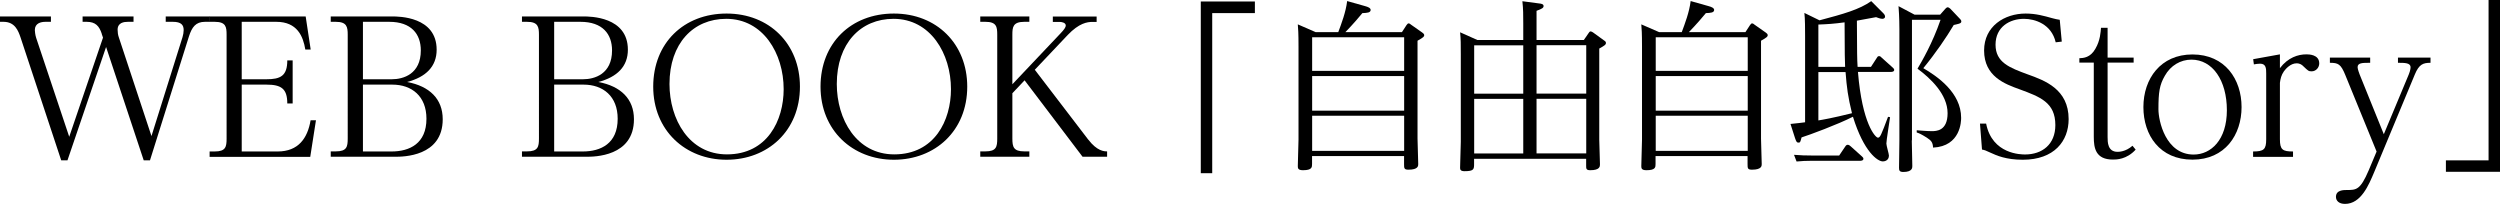 <?xml version="1.0" encoding="UTF-8"?>
<svg id="_レイヤー_2" data-name="レイヤー 2" xmlns="http://www.w3.org/2000/svg" viewBox="0 0 284.21 23.18">
  <defs>
    <style>
      .cls-1 {
        fill: #000;
        stroke-width: 0px;
      }
    </style>
  </defs>
  <g id="_文字" data-name="文字">
    <g>
      <path class="cls-1" d="M11.57,3.84c-.29-.88-.71-1.36-1.72-1.36h-.46v-.61h5.79v.61h-.63c-.44,0-1.18.08-1.18.9,0,.25.04.59.13.84l3.72,11.25,3.53-11.25c.08-.25.13-.57.13-.8,0-.57-.27-.94-1.22-.94h-.82v-.61h5.02v.61h-.55c-1.07,0-1.49.61-1.83,1.66l-4.43,14.09h-.71l-4.28-12.89-4.39,12.89h-.71L2.33,4.24c-.25-.73-.63-1.76-1.93-1.76h-.4v-.61h5.79v.61h-.61c-.52,0-1.22.15-1.22.94,0,.08.04.55.15.88l3.76,11.25,3.84-11.27-.15-.44Z"/>
      <path class="cls-1" d="M30.29,9.01c1.6,0,2.37-.38,2.37-2.14h.61v4.89h-.61c0-1.68-.69-2.14-2.37-2.14h-2.81v7.6h4.09c2.35,0,3.4-1.51,3.74-3.55h.61l-.65,4.16h-11.44v-.61h.57c1.26,0,1.36-.52,1.36-1.47V3.95c0-.9-.08-1.47-1.36-1.47h-.57v-.61h10.92l.57,3.76h-.61c-.25-1.51-.92-3.15-3.3-3.15h-3.93v6.53h2.81Z"/>
      <path class="cls-1" d="M44.6,1.87c.71,0,5.04,0,5.04,3.78,0,1.91-1.22,3.11-3.36,3.67,2.56.48,4.05,1.93,4.05,4.24,0,4.26-4.54,4.26-5.4,4.26h-7.33v-.61h.57c1.26,0,1.36-.52,1.36-1.47V3.95c0-.9-.1-1.47-1.36-1.47h-.57v-.61h6.99ZM41.26,2.48v6.53h3.28c1.32,0,3.3-.59,3.3-3.28,0-1.85-1.07-3.25-3.59-3.25h-2.98ZM41.26,9.62v7.6h3.25c2.06,0,3.97-.9,3.97-3.72,0-2.56-1.66-3.88-3.88-3.88h-3.34Z"/>
      <path class="cls-1" d="M66.34,1.87c.71,0,5.04,0,5.04,3.78,0,1.91-1.22,3.11-3.36,3.67,2.56.48,4.05,1.93,4.05,4.24,0,4.26-4.54,4.26-5.4,4.26h-7.33v-.61h.57c1.26,0,1.36-.52,1.36-1.47V3.95c0-.9-.1-1.47-1.36-1.47h-.57v-.61h6.99ZM63,2.48v6.53h3.28c1.32,0,3.3-.59,3.3-3.28,0-1.85-1.07-3.25-3.59-3.25h-2.98ZM63,9.62v7.6h3.25c2.06,0,3.97-.9,3.97-3.72,0-2.56-1.66-3.88-3.88-3.88h-3.34Z"/>
      <path class="cls-1" d="M90.94,9.85c0,5.02-3.65,8.31-8.34,8.31s-8.34-3.34-8.34-8.31,3.49-8.31,8.34-8.31,8.34,3.44,8.34,8.31ZM76.11,9.55c0,4.01,2.23,8,6.53,8,4.6,0,6.45-3.88,6.45-7.41,0-4.05-2.33-8-6.53-8-3.74,0-6.45,2.79-6.45,7.41Z"/>
      <path class="cls-1" d="M109.96,9.85c0,5.02-3.65,8.31-8.34,8.31s-8.34-3.34-8.34-8.31,3.49-8.31,8.34-8.31,8.34,3.44,8.34,8.31ZM95.13,9.55c0,4.01,2.23,8,6.53,8,4.6,0,6.45-3.88,6.45-7.41,0-4.05-2.33-8-6.53-8-3.74,0-6.45,2.79-6.45,7.41Z"/>
      <path class="cls-1" d="M123.72,15.87c1.01,1.32,1.81,1.34,2.14,1.34v.61h-2.79l-6.59-8.69-1.39,1.47v5.14c0,.97.13,1.47,1.36,1.47h.57v.61h-5.58v-.61h.59c1.24,0,1.34-.52,1.34-1.47V3.95c0-.9-.08-1.47-1.34-1.47h-.59v-.61h5.58v.61h-.57c-1.3,0-1.36.61-1.36,1.47v5.63l5.48-5.79c.38-.4.59-.67.59-.9,0-.31-.46-.4-.69-.4h-.78v-.61h4.98v.61h-.46c-.61,0-1.53.13-2.83,1.49l-3.74,3.95,6.09,7.96Z"/>
      <path class="cls-1" d="M136.51.17h6.15v1.32h-4.85v18.2h-1.3V.17Z"/>
      <path class="cls-1" d="M159.38,3.65l.52-.8c.1-.15.17-.19.23-.19.1,0,.19.06.29.15l1.28.9c.1.08.21.15.21.29s-.04.23-.76.63v11.13c0,.46.08,2.48.08,2.9,0,.19,0,.63-1.11.63-.5,0-.5-.17-.5-.65v-.9h-10.46v.9c0,.36,0,.71-1.03.71-.55,0-.59-.21-.59-.46,0-.48.08-2.58.08-3.02V5.31c0-1.55-.04-2.08-.08-2.54l2.02.88h2.58c.36-.97.86-2.27,1.01-3.53l2.02.57c.38.1.65.23.65.44,0,.31-.4.34-.94.36-.23.29-1.07,1.28-1.93,2.16h6.42ZM149.17,4.24v3.82h10.46v-3.82h-10.46ZM149.17,8.65v3.93h10.46v-3.93h-10.46ZM149.17,13.16v3.99h10.46v-3.99h-10.46Z"/>
      <path class="cls-1" d="M180.05,4.56l.55-.8c.06-.1.13-.19.23-.19.08,0,.19.06.29.13l1.24.9c.13.08.21.15.21.29,0,.17-.08.25-.76.63v10.37c0,.44.08,2.39.08,2.79,0,.23,0,.67-1.11.67-.46,0-.46-.19-.46-.5v-.8h-12.74v.55c0,.63,0,.86-1.09.86-.5,0-.5-.23-.5-.42,0-.46.08-2.5.08-2.92V6.19c0-1.18,0-1.74-.08-2.52l1.97.88h5.21v-1.89c0-.97,0-1.62-.1-2.52l1.89.25c.21.02.52.06.52.29,0,.21-.15.31-.8.55v3.32h5.38ZM173.17,10.65v-5.5h-5.58v5.5h5.58ZM173.17,17.45v-6.21h-5.58v6.21h5.58ZM174.68,5.14v5.5h5.65v-5.5h-5.65ZM174.68,11.23v6.21h5.65v-6.21h-5.65Z"/>
      <path class="cls-1" d="M198.43,3.65l.52-.8c.1-.15.17-.19.23-.19.1,0,.19.06.29.15l1.28.9c.1.08.21.15.21.29s-.04.23-.76.63v11.13c0,.46.08,2.48.08,2.9,0,.19,0,.63-1.11.63-.5,0-.5-.17-.5-.65v-.9h-10.46v.9c0,.36,0,.71-1.03.71-.55,0-.59-.21-.59-.46,0-.48.08-2.58.08-3.02V5.31c0-1.55-.04-2.08-.08-2.54l2.02.88h2.58c.36-.97.86-2.27,1.01-3.53l2.02.57c.38.1.65.23.65.44,0,.31-.4.34-.94.36-.23.29-1.07,1.28-1.93,2.16h6.42ZM188.23,4.24v3.82h10.46v-3.82h-10.46ZM188.23,8.65v3.93h10.46v-3.93h-10.46ZM188.23,13.16v3.99h10.46v-3.99h-10.46Z"/>
      <path class="cls-1" d="M212.7,7.6l.67-1.03c.04-.08.1-.19.25-.19.13,0,.21.08.29.17l1.26,1.13c.08.08.17.15.17.27,0,.23-.34.23-.42.23h-3.7c.48,5.9,1.99,7.47,2.27,7.47.25,0,.36-.27,1.15-2.37l.23.04c-.06.48-.42,2.65-.42,3,0,.23.29,1.18.29,1.36,0,.59-.52.67-.69.67-.59,0-2.16-1.07-3.4-5.08-1.72.88-4.98,2.08-5.84,2.35-.15.55-.15.59-.36.59s-.25-.15-.38-.5l-.52-1.62c.99-.1,1.2-.13,1.66-.19V4.09c0-.71,0-1.95-.08-2.62l1.72.84c2.75-.73,4.51-1.22,5.88-2.18l1.3,1.3c.15.15.27.27.27.46,0,.21-.21.25-.31.25-.21,0-.55-.13-.71-.19-1.01.19-1.36.25-2.18.4.02,3.88.02,4.3.08,5.25h1.51ZM209.07,17.7l.71-1.05c.08-.13.17-.19.27-.19.15,0,.23.08.34.17l1.28,1.15c.08.08.17.15.17.27,0,.23-.31.23-.42.23h-5.5c-.59,0-1.07.02-1.68.08l-.29-.76c.82.06,1.24.08,2.1.08h3.02ZM209.76,7.6c-.04-.78-.04-1.2-.06-5.06-1.26.17-1.93.21-2.98.25v4.81h3.04ZM206.72,13.69c.38-.06,1.62-.27,3.82-.82-.46-1.87-.59-2.9-.73-4.68h-3.09v5.5ZM217.34,15.96c0,.27.06,2.71.06,2.92,0,.19,0,.67-1.03.67-.44,0-.48-.19-.48-.48,0-.48.04-2.65.04-3.09V3.32c0-.19,0-1.43-.1-2.62l1.83.97h2.9l.61-.69c.1-.1.17-.15.25-.15.13,0,.25.13.31.17l1.07,1.13c.08.08.17.17.17.31,0,.08-.02.17-.25.25-.1.04-.52.13-.61.15-.84,1.41-2.02,3.15-3.46,4.91,1.57.92,4.3,2.77,4.3,5.65,0,.36-.04,3.23-3.19,3.38-.04-.57-.17-.78-.71-1.13-.67-.42-.88-.5-1.15-.59v-.25c.34.02,1.11.1,1.7.1.5,0,1.81,0,1.81-2.04,0-2.16-1.97-3.99-3.42-5.06.46-.78,1.7-2.88,2.62-5.56h-3.25v13.71Z"/>
      <path class="cls-1" d="M225.1,14.05h.69c.69,3.51,4.01,3.51,4.43,3.51,1.93,0,3.44-1.13,3.44-3.34,0-2.58-1.74-3.21-4.07-4.07-1.64-.59-4.03-1.45-4.03-4.41,0-2.77,2.33-4.2,4.72-4.2,1.18,0,2.1.27,3,.52.36.1.61.15.88.19l.23,2.48-.69.08c-.48-2.08-2.37-2.67-3.61-2.67-1.62,0-3.23.92-3.23,2.94s1.6,2.62,3.67,3.38c1.93.69,4.64,1.68,4.64,5.08,0,2.5-1.64,4.62-5.21,4.62-1.91,0-2.98-.48-3.67-.8-.59-.27-.63-.29-.97-.36l-.23-2.96Z"/>
      <path class="cls-1" d="M239.6,3.15v3.4h2.96v.57h-2.96v8.46c0,.57,0,1.68,1.13,1.68.15,0,.92,0,1.7-.69l.36.44c-1.03,1.13-2.2,1.13-2.58,1.13-1.97,0-2.18-1.3-2.18-2.58V7.12h-1.64v-.5c.46-.02,1.26-.06,1.83-1.09.55-.94.59-1.91.63-2.37h.76Z"/>
      <path class="cls-1" d="M249.25,6.19c3.7,0,5.58,2.83,5.58,5.98s-1.87,5.98-5.58,5.98-5.58-2.77-5.58-5.98,1.95-5.98,5.58-5.98ZM249.38,17.57c1.97,0,3.78-1.66,3.78-5.04s-1.62-5.75-4.03-5.75c-1.24,0-2.37.67-3.02,1.83-.61,1.05-.73,1.87-.73,3.82,0,1.28.8,5.14,4.01,5.14Z"/>
      <path class="cls-1" d="M259.19,15.83c0,1.2.31,1.39,1.49,1.39v.61h-4.54v-.61c1.22,0,1.49-.23,1.49-1.39v-7.5c0-.55-.02-1.09-.69-1.09-.25,0-.48.04-.71.08l-.08-.59,3.04-.55v1.57c.92-1.22,2.08-1.57,3-1.57.27,0,1.47,0,1.47,1.03,0,.48-.38.9-.86.9-.36,0-.4-.06-.94-.57-.15-.15-.36-.34-.78-.34-.67,0-1.22.61-1.43.9-.31.44-.4.86-.46,1.32v6.38Z"/>
      <path class="cls-1" d="M273.83,8.48c.21-.5.21-.78.21-.84,0-.5-.67-.5-1.43-.5v-.59h3.7v.59c-.82,0-1.3.15-1.78,1.32l-4.64,11.15c-.59,1.39-1.47,3.57-3.3,3.57-.69,0-1.03-.36-1.03-.8,0-.78.86-.78,1.24-.78,1.07,0,1.53,0,2.48-2.23l.9-2.14-3.57-8.73c-.5-1.22-.8-1.36-1.74-1.36v-.59h4.58v.59c-.88,0-1.43,0-1.43.5,0,.23.21.76.23.82l2.75,6.8,2.83-6.78Z"/>
      <path class="cls-1" d="M284.21,19.53h-6.15v-1.3h4.85V0h1.3v19.53Z"/>
    </g>
  </g>
</svg>